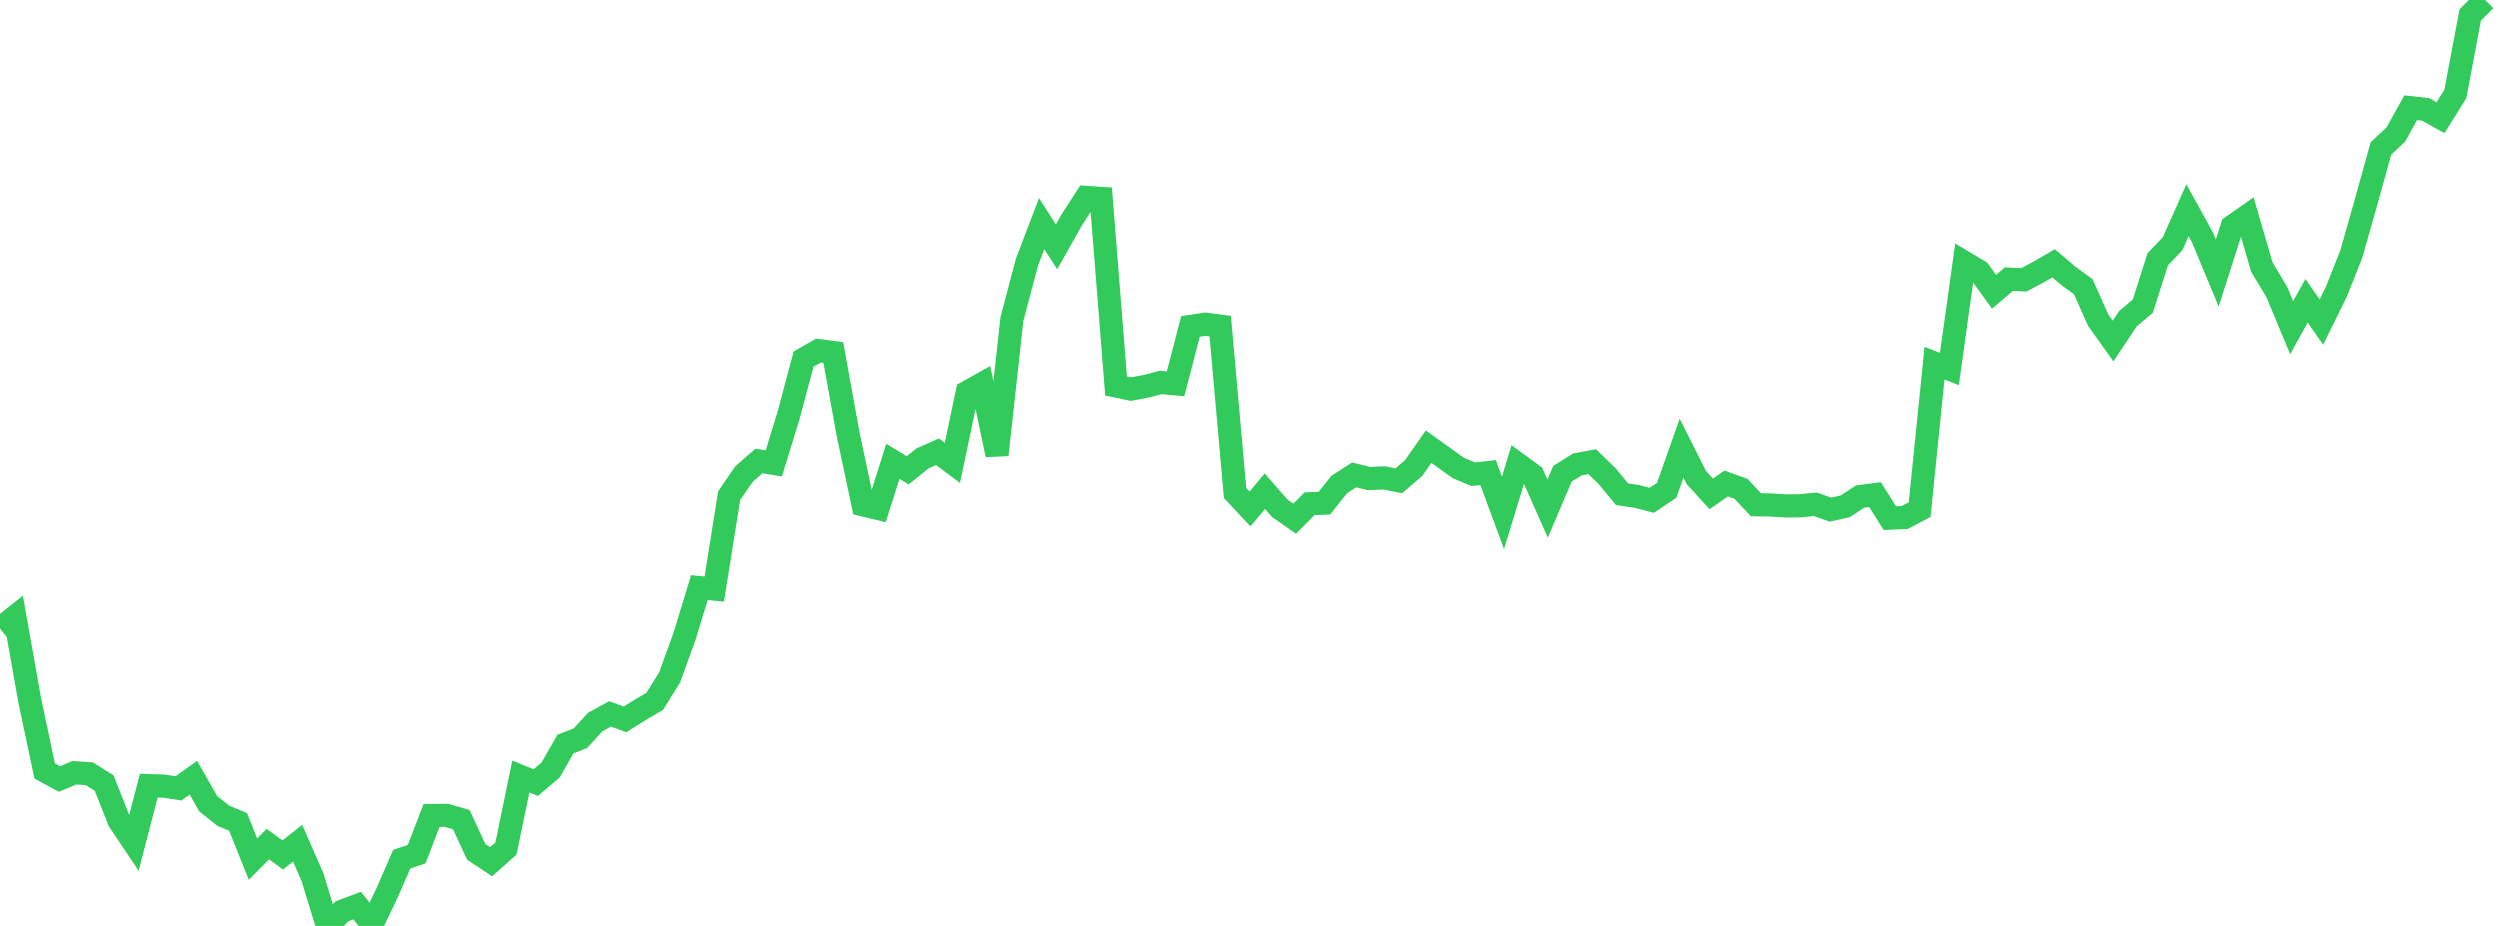<?xml version="1.0" standalone="no"?>
<!DOCTYPE svg PUBLIC "-//W3C//DTD SVG 1.1//EN" "http://www.w3.org/Graphics/SVG/1.1/DTD/svg11.dtd">

<svg width="135" height="50" viewBox="0 0 135 50" preserveAspectRatio="none" 
  xmlns="http://www.w3.org/2000/svg"
  xmlns:xlink="http://www.w3.org/1999/xlink">


<polyline points="0.0, 33.944 0.804, 33.304 1.607, 37.831 2.411, 41.63 3.214, 42.065 4.018, 41.725 4.821, 41.782 5.625, 42.285 6.429, 44.321 7.232, 45.518 8.036, 42.423 8.839, 42.448 9.643, 42.569 10.446, 41.995 11.25, 43.406 12.054, 44.049 12.857, 44.382 13.661, 46.391 14.464, 45.579 15.268, 46.169 16.071, 45.532 16.875, 47.366 17.679, 50.0 18.482, 49.202 19.286, 48.902 20.089, 49.91 20.893, 48.237 21.696, 46.395 22.5, 46.124 23.304, 44.035 24.107, 44.028 24.911, 44.261 25.714, 45.999 26.518, 46.532 27.321, 45.822 28.125, 41.933 28.929, 42.26 29.732, 41.581 30.536, 40.175 31.339, 39.864 32.143, 38.988 32.946, 38.548 33.75, 38.848 34.554, 38.343 35.357, 37.87 36.161, 36.578 36.964, 34.362 37.768, 31.729 38.571, 31.808 39.375, 26.769 40.179, 25.596 40.982, 24.894 41.786, 25.023 42.589, 22.411 43.393, 19.394 44.196, 18.933 45.0, 19.038 45.804, 23.476 46.607, 27.261 47.411, 27.455 48.214, 24.912 49.018, 25.396 49.821, 24.749 50.625, 24.395 51.429, 24.993 52.232, 21.177 53.036, 20.726 53.839, 24.561 54.643, 17.234 55.446, 14.19 56.25, 12.078 57.054, 13.33 57.857, 11.904 58.661, 10.662 59.464, 10.715 60.268, 20.845 61.071, 21.013 61.875, 20.864 62.679, 20.655 63.482, 20.729 64.286, 17.629 65.089, 17.507 65.893, 17.614 66.696, 26.624 67.5, 27.482 68.304, 26.528 69.107, 27.447 69.911, 28.008 70.714, 27.203 71.518, 27.169 72.321, 26.161 73.125, 25.644 73.929, 25.842 74.732, 25.805 75.536, 25.963 76.339, 25.272 77.143, 24.122 77.946, 24.696 78.75, 25.272 79.554, 25.607 80.357, 25.52 81.161, 27.697 81.964, 25.064 82.768, 25.653 83.571, 27.466 84.375, 25.58 85.179, 25.08 85.982, 24.931 86.786, 25.712 87.589, 26.688 88.393, 26.807 89.196, 27.016 90.0, 26.478 90.804, 24.2 91.607, 25.791 92.411, 26.67 93.214, 26.108 94.018, 26.399 94.821, 27.256 95.625, 27.268 96.429, 27.321 97.232, 27.31 98.036, 27.231 98.839, 27.52 99.643, 27.34 100.446, 26.814 101.25, 26.708 102.054, 27.98 102.857, 27.943 103.661, 27.52 104.464, 19.613 105.268, 19.928 106.071, 14.169 106.875, 14.647 107.679, 15.756 108.482, 15.074 109.286, 15.114 110.089, 14.688 110.893, 14.221 111.696, 14.901 112.5, 15.486 113.304, 17.293 114.107, 18.415 114.911, 17.208 115.714, 16.53 116.518, 14.004 117.321, 13.162 118.125, 11.356 118.929, 12.812 119.732, 14.744 120.536, 12.232 121.339, 11.669 122.143, 14.43 122.946, 15.764 123.75, 17.695 124.554, 16.242 125.357, 17.39 126.161, 15.757 126.964, 13.743 127.768, 10.912 128.571, 8.016 129.375, 7.264 130.179, 5.818 130.982, 5.908 131.786, 6.357 132.589, 5.073 133.393, 0.807 134.196, 0.0" fill="none" stroke="#32ca5b" stroke-width="1.25"/>

</svg>